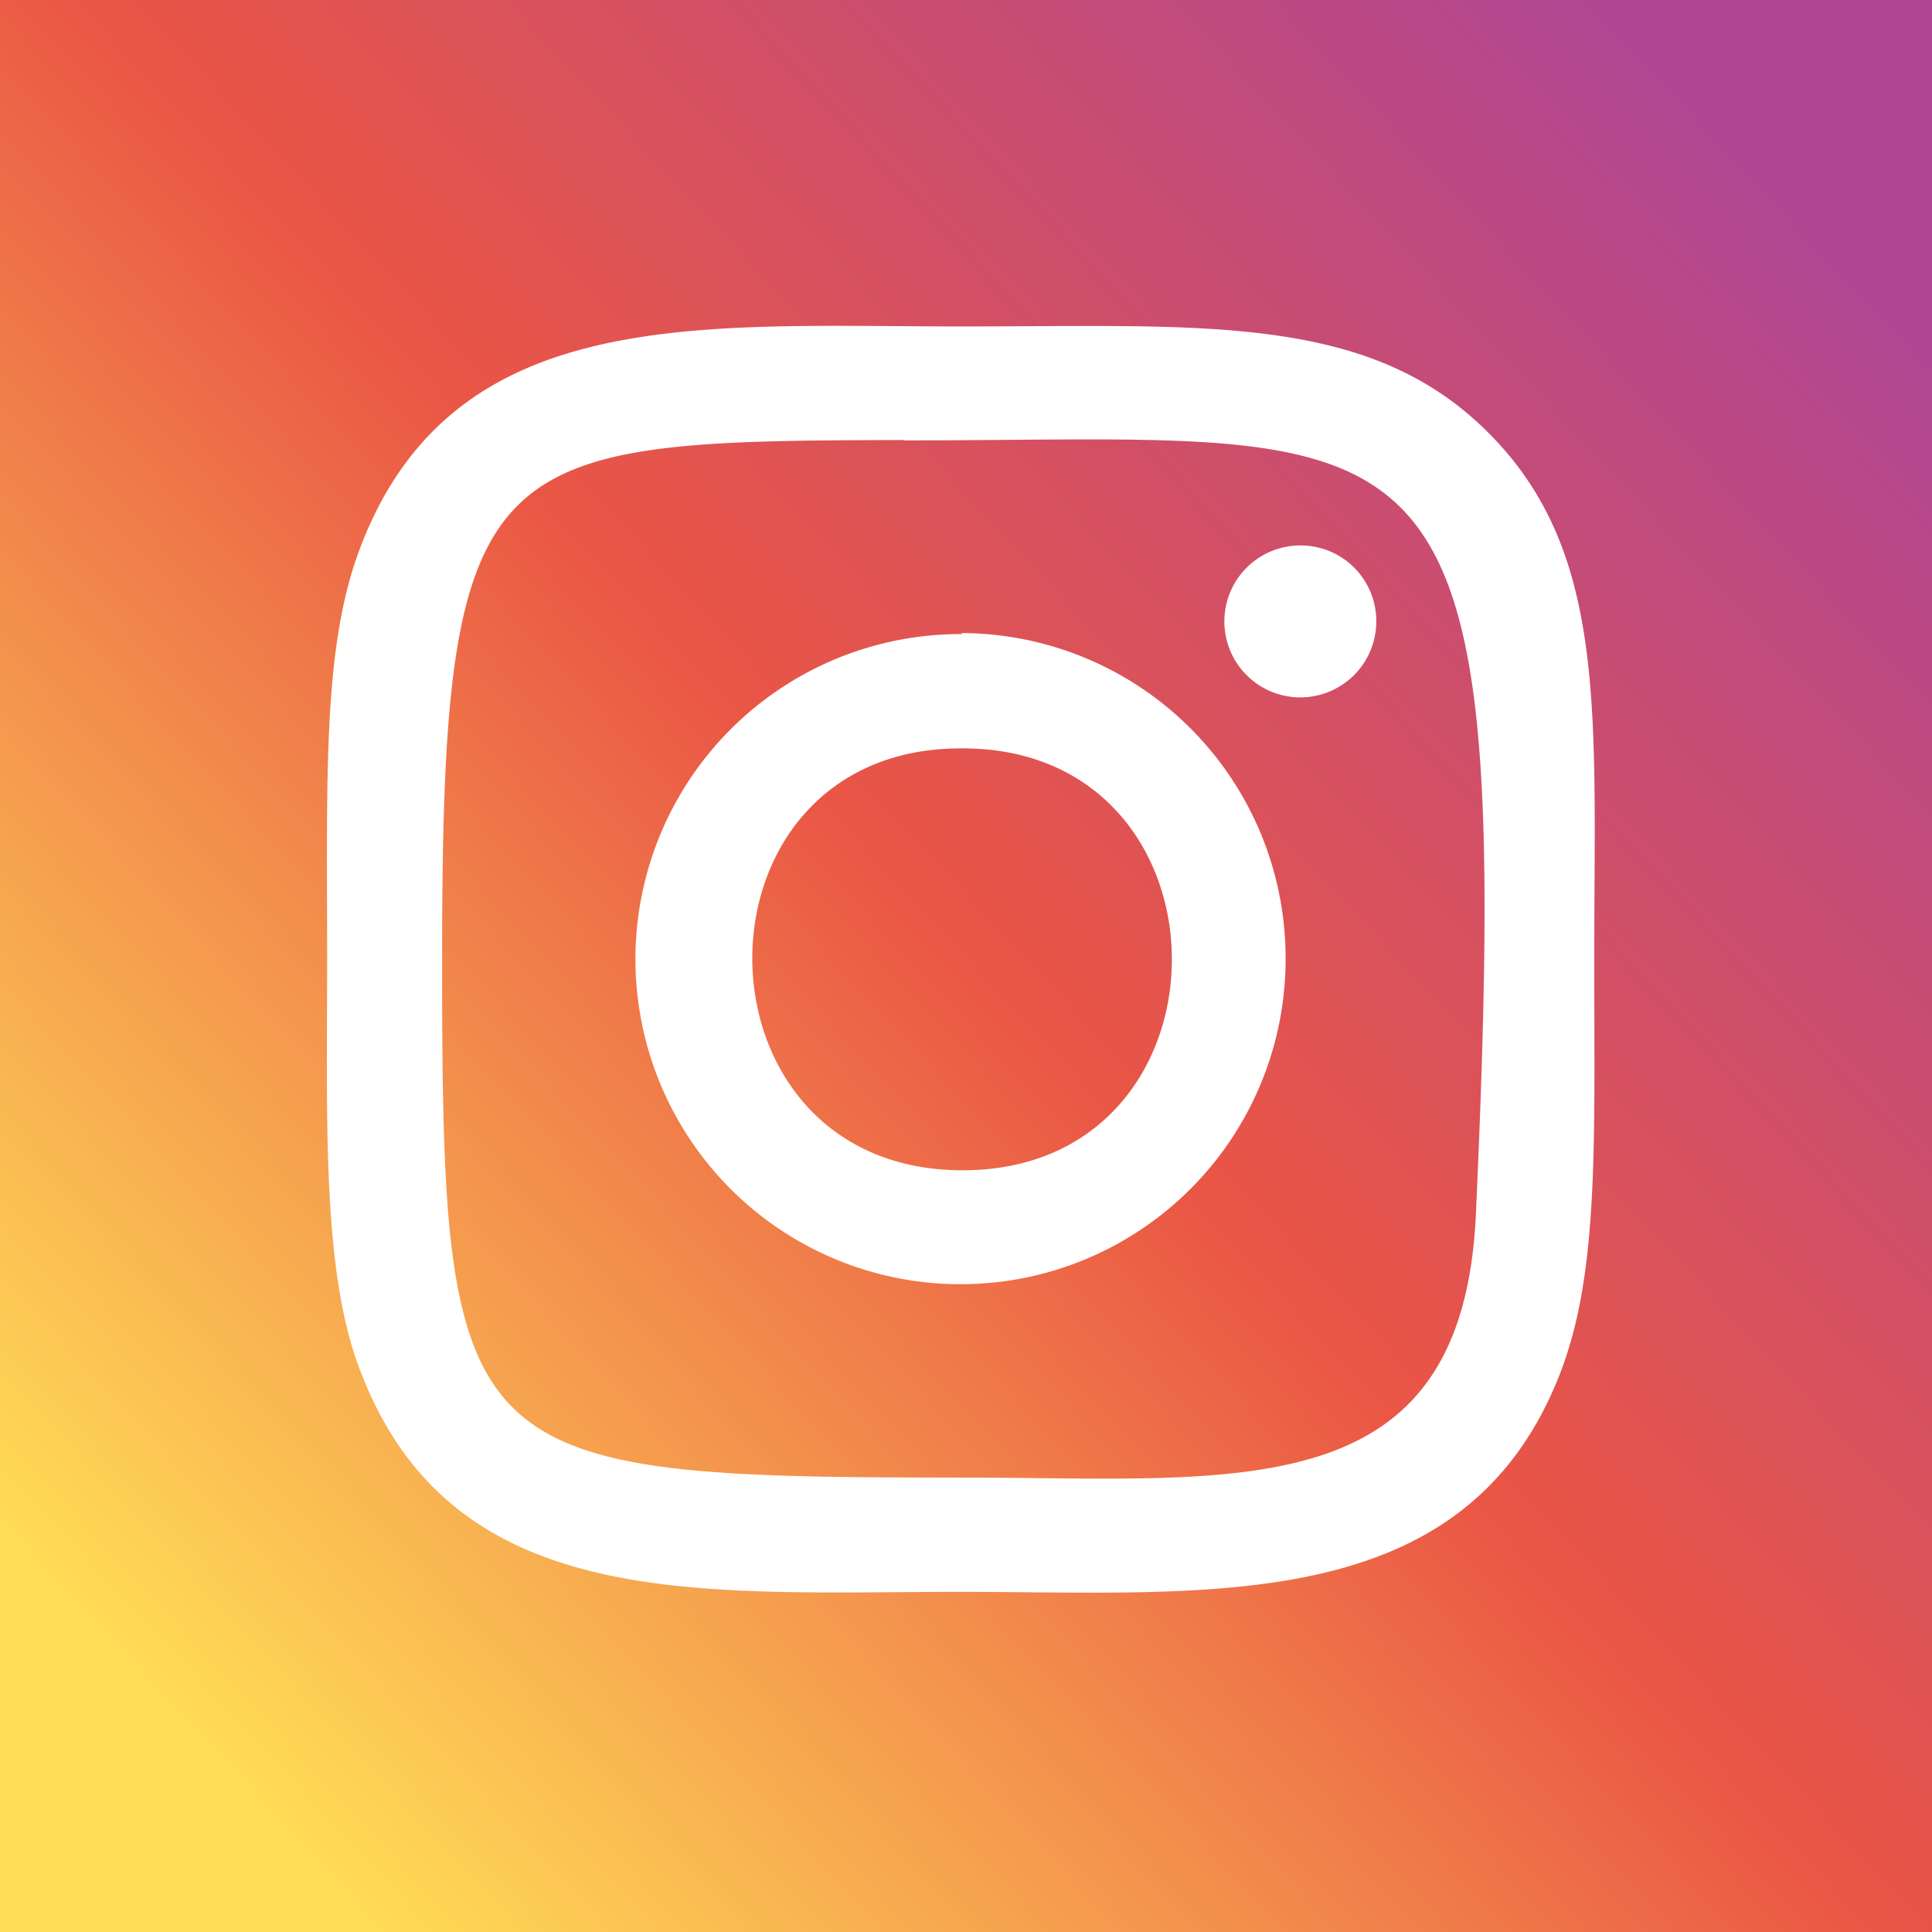 <svg xmlns="http://www.w3.org/2000/svg" xmlns:xlink="http://www.w3.org/1999/xlink" viewBox="0 0 56.46 56.46"><rect x="0" y="0" width="56.46" height="56.46" fill="#333333" stroke="none"/><defs><style>.cls-1{fill:url(#Degradado_sin_nombre_3);}.cls-2{fill:#fff;}</style><linearGradient id="Degradado_sin_nombre_3" x1="4.71" y1="50.12" x2="52.27" y2="5.86" gradientUnits="userSpaceOnUse"><stop offset="0" stop-color="#ffdd56"/><stop offset="0.5" stop-color="#ea5645"/><stop offset="1" stop-color="#b04693"/></linearGradient></defs><title>ig-icon</title><g id="Capa_2" data-name="Capa 2"><g id="Capa_1-2" data-name="Capa 1"><rect class="cls-1" width="56.46" height="56.46"/><path class="cls-2" d="M28.08,9.54c-7.58,0-14.78-.68-17.52,6.38-1.14,2.91-1,6.69-1,12.11,0,4.75-.16,9.22,1,12.11,2.74,7.06,10,6.38,17.51,6.38,7.26,0,14.74.76,17.52-6.38,1.14-2.94,1-6.67,1-12.11,0-7.22.4-11.89-3.1-15.39s-8.35-3.1-15.39-3.1Zm-1.66,3.33c15.81,0,17.82-1.78,16.71,22.63-.4,8.63-7,7.68-15.05,7.68-14.73,0-15.16-.42-15.16-15.16,0-14.91,1.17-15.14,13.5-15.16ZM38,15.94a2.22,2.22,0,1,0,2.22,2.22A2.21,2.21,0,0,0,38,15.94Zm-9.87,2.59A9.5,9.5,0,1,0,37.57,28a9.5,9.5,0,0,0-9.49-9.5Zm0,3.34c8.15,0,8.16,12.33,0,12.33S19.92,21.87,28.08,21.87Z"/></g></g></svg>